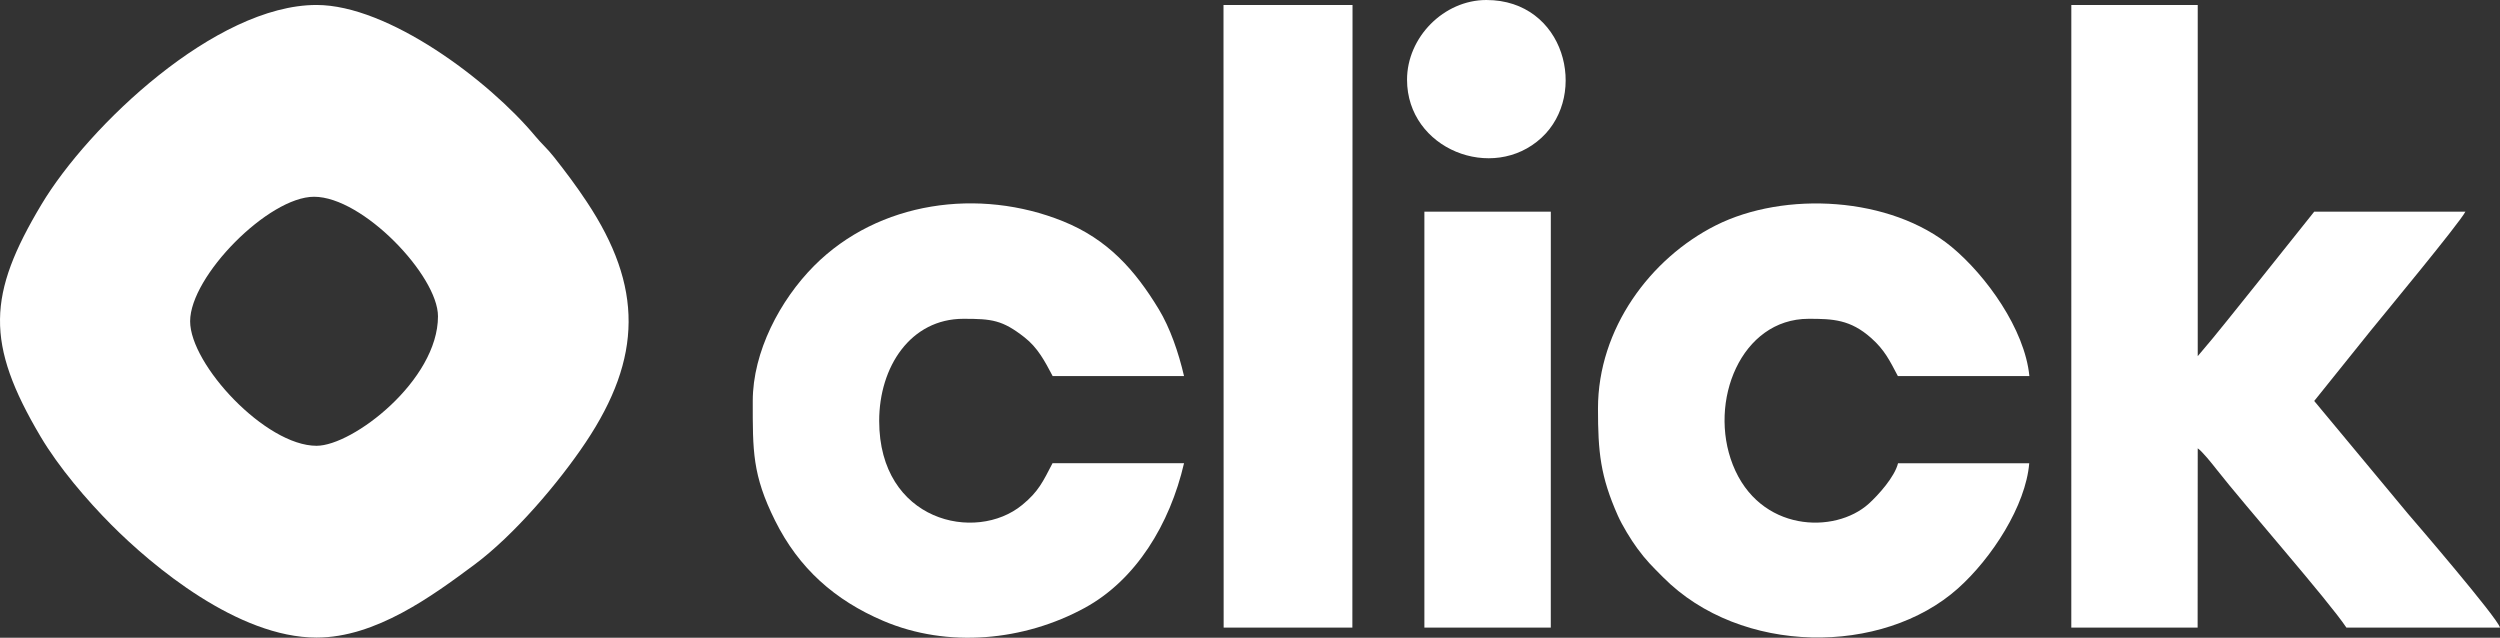 <svg width="98" height="25" viewBox="0 0 98 25" fill="none" xmlns="http://www.w3.org/2000/svg">
<rect x="0" y="0" width="98" height="25" fill="#333333" stroke="none"/>
<g clip-path="url(#clip0_6830_2062)">
<path fill-rule="evenodd" clip-rule="evenodd" d="M7.453 12.594C7.453 10.826 10.526 7.713 12.311 7.713C14.226 7.713 17.169 10.81 17.169 12.399C17.169 14.908 13.833 17.475 12.408 17.475C10.409 17.475 7.453 14.291 7.453 12.594ZM12.408 24.993C14.726 24.993 16.939 23.367 18.598 22.134C20.154 20.978 21.906 18.917 22.96 17.34C25.18 14.016 25.211 11.236 22.999 7.907C22.58 7.275 22.19 6.757 21.722 6.163C21.445 5.81 21.256 5.665 20.986 5.341C19.157 3.145 15.219 0.195 12.408 0.195C8.454 0.195 3.468 4.937 1.628 8.01C-0.489 11.546 -0.583 13.447 1.592 17.117C2.308 18.324 3.405 19.608 4.368 20.575C5.982 22.197 9.329 24.993 12.408 24.993Z" fill="white"/>
<path fill-rule="evenodd" clip-rule="evenodd" d="M81.195 24.603H86.147L86.151 17.574C86.33 17.695 86.714 18.176 86.886 18.397C87.978 19.793 91.273 23.542 91.98 24.603H98.001C97.903 24.218 94.607 20.386 94.388 20.133L90.717 15.718L92.93 12.963C93.449 12.323 96.403 8.758 96.644 8.298H90.717L88.468 11.116C87.686 12.081 86.95 13.033 86.151 13.961V0.195H81.196L81.195 24.603Z" fill="white"/>
<path fill-rule="evenodd" clip-rule="evenodd" d="M62.641 16.011C62.641 17.729 62.736 18.67 63.418 20.209C63.59 20.596 63.929 21.153 64.18 21.494C64.537 21.981 64.772 22.204 65.191 22.626C68.242 25.702 73.802 25.701 76.753 23.065C78.082 21.878 79.409 19.824 79.546 18.159H74.403C74.273 18.692 73.634 19.404 73.255 19.746C71.926 20.945 68.966 20.86 67.926 18.218C66.951 15.743 68.247 12.497 70.899 12.497C71.843 12.497 72.531 12.521 73.353 13.253C73.877 13.72 74.071 14.124 74.397 14.743H79.552C79.369 12.896 77.853 10.8 76.513 9.687C74.117 7.697 69.948 7.481 67.257 8.836C64.694 10.127 62.641 12.885 62.641 16.011Z" fill="white"/>
<path fill-rule="evenodd" clip-rule="evenodd" d="M29.508 15.719C29.508 17.668 29.488 18.61 30.382 20.406C31.315 22.282 32.726 23.529 34.628 24.34C37.152 25.415 40.144 25.128 42.53 23.824C44.524 22.733 45.859 20.557 46.414 18.158H41.259C40.883 18.882 40.71 19.268 40.072 19.792C38.25 21.293 34.464 20.442 34.464 16.499C34.464 14.377 35.695 12.497 37.767 12.497C38.879 12.497 39.289 12.542 40.156 13.22C40.681 13.63 40.956 14.158 41.264 14.742H46.414C46.199 13.813 45.865 12.85 45.425 12.123C44.488 10.576 43.417 9.378 41.669 8.673C38.388 7.351 34.442 7.88 31.912 10.421C30.577 11.763 29.508 13.792 29.508 15.719Z" fill="white"/>
<path fill-rule="evenodd" clip-rule="evenodd" d="M47.967 24.603H53.013L53.019 0.195H47.961L47.967 24.603Z" fill="white"/>
<path fill-rule="evenodd" clip-rule="evenodd" d="M55.836 24.603H60.791L60.792 8.298H55.836V24.603Z" fill="white"/>
<path fill-rule="evenodd" clip-rule="evenodd" d="M55.156 3.124C55.156 5.847 58.518 7.17 60.43 5.397C62.275 3.687 61.344 0 58.266 0C56.596 0 55.156 1.462 55.156 3.124Z" fill="white"/>
</g>
<defs>
<clipPath id="clip0_6830_2062">
<rect width="98" height="25" fill="white"/>
</clipPath>
</defs>
</svg>
